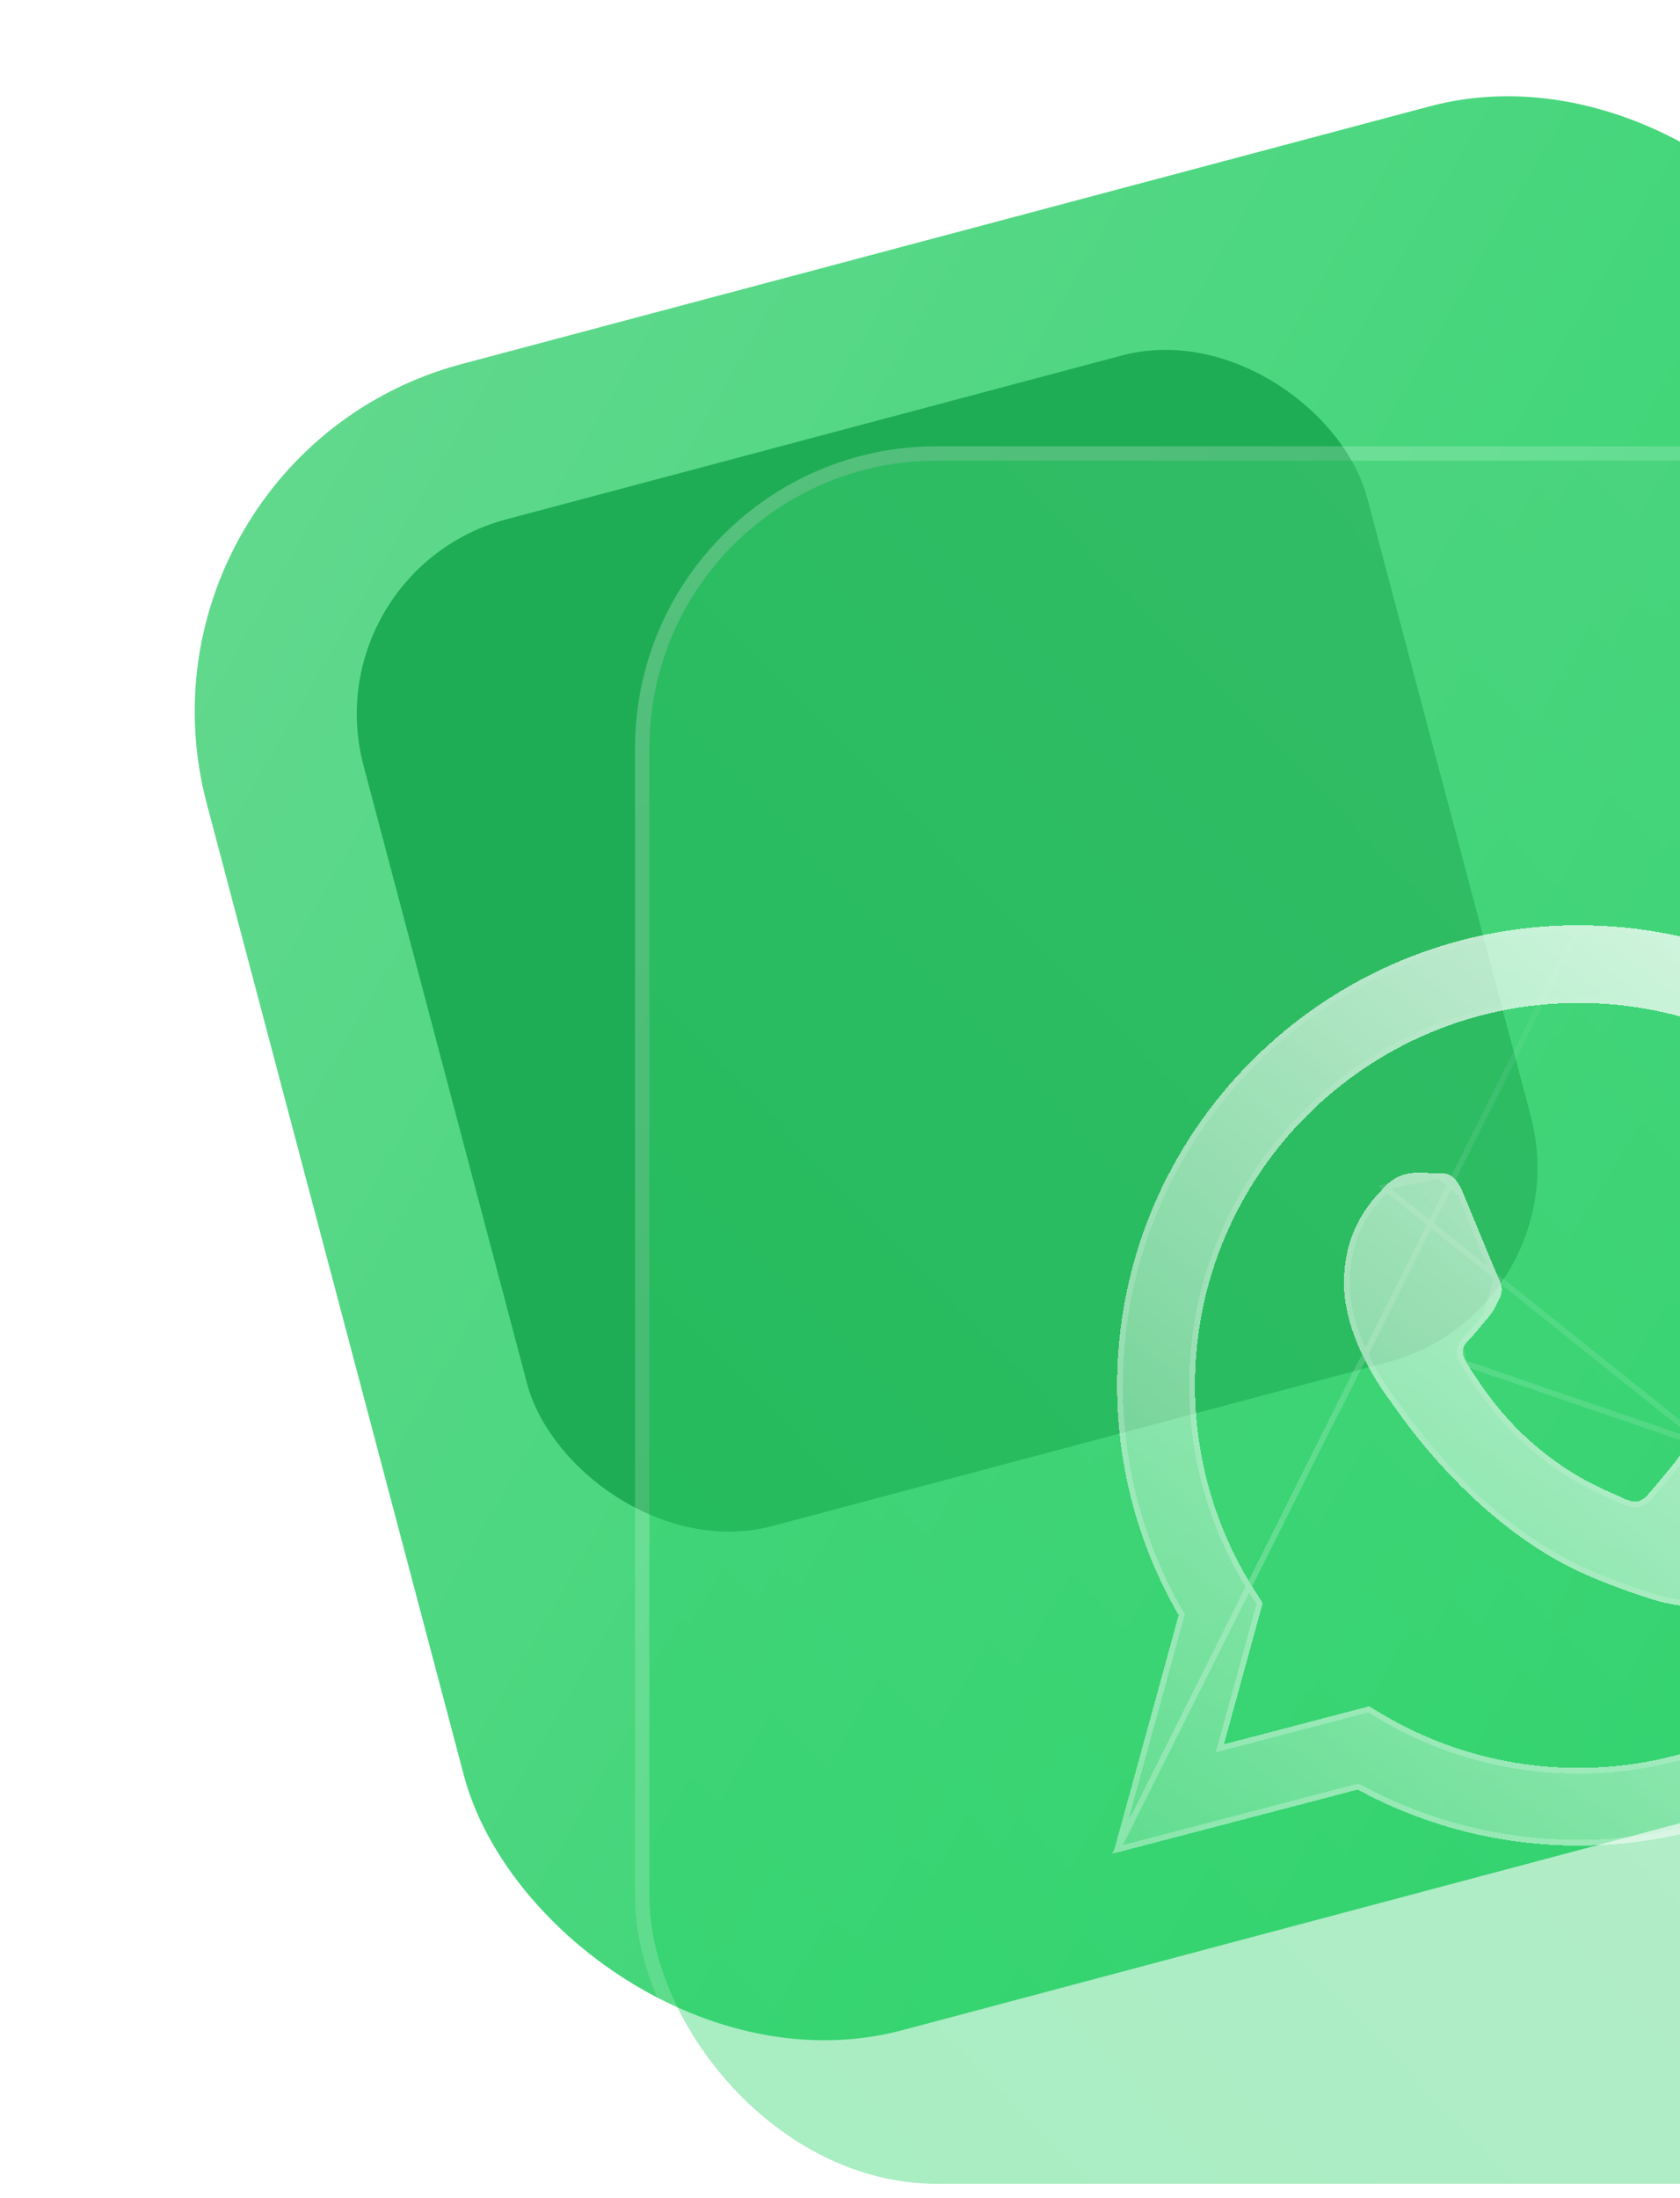 <svg width="117" height="153" viewBox="0 0 117 153" fill="none" xmlns="http://www.w3.org/2000/svg">
<rect width="119.784" height="119.925" rx="25" transform="matrix(0.966 -0.257 0.256 0.967 8 31.764)" fill="url(#paint0_linear_5_4440)"/>
<g filter="url(#filter0_f_5_4440)">
<rect width="72.369" height="72.455" rx="14" transform="matrix(0.966 -0.257 0.256 0.967 21.733 39.747)" fill="#1EAD54"/>
</g>
<g filter="url(#filter1_b_5_4440)">
<rect x="45.227" y="32.065" width="119.773" height="119.936" rx="20" fill="url(#paint1_linear_5_4440)" fill-opacity="0.4"/>
<rect x="44.727" y="31.564" width="120.773" height="120.936" rx="20.5" stroke="url(#paint2_linear_5_4440)"/>
</g>
<g filter="url(#filter2_bd_5_4440)">
<path fill-rule="evenodd" clip-rule="evenodd" d="M127.651 68.791C121.586 62.739 113.52 59.404 104.925 59.401C87.215 59.401 72.802 73.763 72.796 91.417C72.793 97.06 74.273 102.568 77.085 107.423L72.526 124.015L89.558 119.563C94.251 122.115 99.535 123.458 104.911 123.46H104.925C122.632 123.46 137.047 109.096 137.053 91.443C137.056 82.887 133.718 74.844 127.651 68.792V68.791ZM104.925 118.053H104.914C100.123 118.051 95.423 116.768 91.322 114.344L90.347 113.766L80.24 116.408L82.937 106.588L82.302 105.581C79.63 101.343 78.217 96.446 78.22 91.418C78.226 76.746 90.205 64.808 104.936 64.808C112.069 64.811 118.773 67.582 123.815 72.613C128.857 77.643 131.632 84.33 131.629 91.44C131.622 106.113 119.643 118.051 104.925 118.051V118.053ZM119.572 98.123C118.77 97.722 114.823 95.787 114.087 95.52C113.35 95.253 112.816 95.12 112.281 95.921C111.747 96.722 110.208 98.525 109.739 99.057C109.271 99.592 108.803 99.658 108 99.257C107.198 98.856 104.611 98.012 101.544 95.287C99.157 93.165 97.546 90.546 97.078 89.745C96.609 88.944 97.028 88.51 97.429 88.113C97.789 87.754 98.232 87.178 98.634 86.711C99.036 86.245 99.168 85.91 99.436 85.377C99.704 84.843 99.57 84.376 99.37 83.975C99.17 83.575 97.565 79.637 96.894 78.036C96.243 76.476 95.58 76.688 95.089 76.662C94.621 76.639 94.086 76.634 93.55 76.634C93.014 76.634 92.145 76.834 91.409 77.635C90.672 78.436 88.599 80.372 88.599 84.309C88.599 88.245 91.475 92.051 91.877 92.585C92.279 93.119 97.538 101.199 105.591 104.666C107.506 105.49 109.001 105.983 110.168 106.351C112.09 106.961 113.84 106.875 115.224 106.669C116.766 106.439 119.973 104.733 120.642 102.865C121.31 100.996 121.31 99.394 121.11 99.061C120.91 98.727 120.374 98.526 119.571 98.126L119.572 98.123Z" fill="url(#paint3_linear_5_4440)" shape-rendering="crispEdges"/>
<path d="M72.811 123.734L77.278 107.476L77.3 107.395L77.258 107.323C74.464 102.499 72.993 97.025 72.996 91.417C73.002 73.874 87.325 59.601 104.925 59.601L72.811 123.734ZM72.811 123.734L89.508 119.37L89.584 119.35L89.654 119.388C94.317 121.923 99.568 123.258 104.911 123.26H104.925C122.522 123.26 136.847 108.985 136.853 91.443C136.856 82.94 133.539 74.948 127.51 68.934L127.451 68.875V68.874C121.43 62.897 113.439 59.604 104.925 59.601L72.811 123.734ZM114.018 95.708L114.018 95.708C113.644 95.573 113.37 95.491 113.131 95.519C112.914 95.543 112.693 95.664 112.448 96.032C111.904 96.847 110.356 98.659 109.89 99.189C109.636 99.478 109.361 99.665 109.019 99.706C108.685 99.746 108.325 99.643 107.911 99.436C107.784 99.373 107.609 99.297 107.391 99.203C106.266 98.717 104.003 97.74 101.411 95.436L101.411 95.436C99.001 93.294 97.377 90.653 96.905 89.846L114.018 95.708ZM114.018 95.708C114.375 95.838 115.533 96.382 116.718 96.952C117.756 97.451 118.8 97.963 119.308 98.214L119.307 98.217L119.482 98.305C119.645 98.386 119.794 98.458 119.93 98.523C120.138 98.623 120.316 98.709 120.47 98.794C120.726 98.934 120.868 99.046 120.939 99.163C120.963 99.203 120.998 99.324 121.016 99.548C121.033 99.761 121.031 100.04 121.002 100.37C120.945 101.029 120.782 101.88 120.453 102.797C120.142 103.667 119.222 104.53 118.153 105.213C117.088 105.892 115.928 106.362 115.194 106.471C113.827 106.675 112.111 106.757 110.228 106.161L110.228 106.161C109.065 105.793 107.576 105.303 105.67 104.482C98.209 101.27 93.158 94.062 92.183 92.67C92.113 92.571 92.064 92.501 92.037 92.465L92.032 92.458C91.825 92.183 91.02 91.114 90.265 89.632C89.502 88.134 88.799 86.232 88.799 84.309C88.799 80.704 90.569 78.822 91.399 77.939C91.456 77.878 91.509 77.822 91.556 77.77L91.409 77.635M114.018 95.708L91.409 77.635M98.482 86.581L98.482 86.581C98.804 86.207 98.94 85.931 99.138 85.529C99.175 85.453 99.214 85.373 99.258 85.287C99.484 84.835 99.379 84.441 99.191 84.065L98.482 86.581ZM98.482 86.581C98.339 86.747 98.194 86.923 98.051 87.096C97.781 87.423 97.519 87.74 97.288 87.971M98.482 86.581L97.288 87.971M96.71 78.113L96.71 78.113C96.393 77.354 96.091 77.07 95.846 76.955C95.723 76.896 95.601 76.875 95.475 76.868C95.411 76.864 95.348 76.864 95.282 76.864L95.269 76.864L96.71 78.113ZM96.71 78.113C96.942 78.668 97.287 79.504 97.647 80.377M96.71 78.113L97.647 80.377M91.409 77.635L91.556 77.77C92.248 77.017 93.059 76.834 93.55 76.834C94.086 76.834 94.616 76.839 95.079 76.862L91.409 77.635ZM97.288 87.971C97.093 88.165 96.854 88.402 96.74 88.708M97.288 87.971L96.74 88.708M96.74 88.708C96.619 89.033 96.647 89.404 96.905 89.846L96.74 88.708ZM97.647 80.377C97.806 80.762 97.967 81.154 98.124 81.532M97.647 80.377L98.124 81.532M98.124 81.532C98.631 82.76 99.087 83.856 99.191 84.065L98.124 81.532ZM104.925 118.253H105.125V118.25C119.862 118.143 131.822 106.158 131.829 91.44C131.832 84.277 129.036 77.539 123.956 72.472C118.877 67.403 112.121 64.612 104.936 64.608H104.936C90.096 64.608 78.026 76.635 78.02 91.418C78.017 96.484 79.44 101.418 82.133 105.687L82.721 106.62L80.047 116.355L79.955 116.69L80.29 116.602L90.317 113.981L91.221 114.516L91.221 114.516C95.352 116.958 100.088 118.251 104.914 118.253H104.914H104.925Z" stroke="url(#paint4_linear_5_4440)" stroke-width="0.4" shape-rendering="crispEdges"/>
</g>
<defs>
<filter id="filter0_f_5_4440" x="0.94" y="0.374" width="130.089" height="130.196" filterUnits="userSpaceOnUse" color-interpolation-filters="sRGB">
<feFlood flood-opacity="0" result="BackgroundImageFix"/>
<feBlend mode="normal" in="SourceGraphic" in2="BackgroundImageFix" result="shape"/>
<feGaussianBlur stdDeviation="12" result="effect1_foregroundBlur_5_4440"/>
</filter>
<filter id="filter1_b_5_4440" x="29.227" y="16.064" width="151.773" height="151.936" filterUnits="userSpaceOnUse" color-interpolation-filters="sRGB">
<feFlood flood-opacity="0" result="BackgroundImageFix"/>
<feGaussianBlur in="BackgroundImageFix" stdDeviation="7.5"/>
<feComposite in2="SourceAlpha" operator="in" result="effect1_backgroundBlur_5_4440"/>
<feBlend mode="normal" in="SourceGraphic" in2="effect1_backgroundBlur_5_4440" result="shape"/>
</filter>
<filter id="filter2_bd_5_4440" x="57.526" y="44.401" width="94.526" height="94.614" filterUnits="userSpaceOnUse" color-interpolation-filters="sRGB">
<feFlood flood-opacity="0" result="BackgroundImageFix"/>
<feGaussianBlur in="BackgroundImageFix" stdDeviation="7.5"/>
<feComposite in2="SourceAlpha" operator="in" result="effect1_backgroundBlur_5_4440"/>
<feColorMatrix in="SourceAlpha" type="matrix" values="0 0 0 0 0 0 0 0 0 0 0 0 0 0 0 0 0 0 127 0" result="hardAlpha"/>
<feOffset dx="5" dy="5"/>
<feGaussianBlur stdDeviation="5"/>
<feComposite in2="hardAlpha" operator="out"/>
<feColorMatrix type="matrix" values="0 0 0 0 0.111 0 0 0 0 0.667 0 0 0 0 0.319 0 0 0 0.5 0"/>
<feBlend mode="normal" in2="effect1_backgroundBlur_5_4440" result="effect2_dropShadow_5_4440"/>
<feBlend mode="normal" in="SourceGraphic" in2="effect2_dropShadow_5_4440" result="shape"/>
</filter>
<linearGradient id="paint0_linear_5_4440" x1="0" y1="0" x2="119.925" y2="119.784" gradientUnits="userSpaceOnUse">
<stop stop-color="#65D990"/>
<stop offset="1" stop-color="#25D366"/>
</linearGradient>
<linearGradient id="paint1_linear_5_4440" x1="165" y1="32.064" x2="45.069" y2="148.441" gradientUnits="userSpaceOnUse">
<stop stop-color="#5FD28A"/>
<stop offset="1" stop-color="#25D366"/>
</linearGradient>
<linearGradient id="paint2_linear_5_4440" x1="45.227" y1="32.065" x2="165.163" y2="151.837" gradientUnits="userSpaceOnUse">
<stop stop-color="white" stop-opacity="0.25"/>
<stop offset="1" stop-color="white" stop-opacity="0"/>
</linearGradient>
<linearGradient id="paint3_linear_5_4440" x1="141.189" y1="38.692" x2="62.472" y2="134.68" gradientUnits="userSpaceOnUse">
<stop stop-color="white"/>
<stop offset="0.883" stop-color="white" stop-opacity="0.2"/>
</linearGradient>
<linearGradient id="paint4_linear_5_4440" x1="85.763" y1="118.217" x2="123.056" y2="66.076" gradientUnits="userSpaceOnUse">
<stop stop-color="white" stop-opacity="0.25"/>
<stop offset="1" stop-color="white" stop-opacity="0"/>
</linearGradient>
</defs>
</svg>

